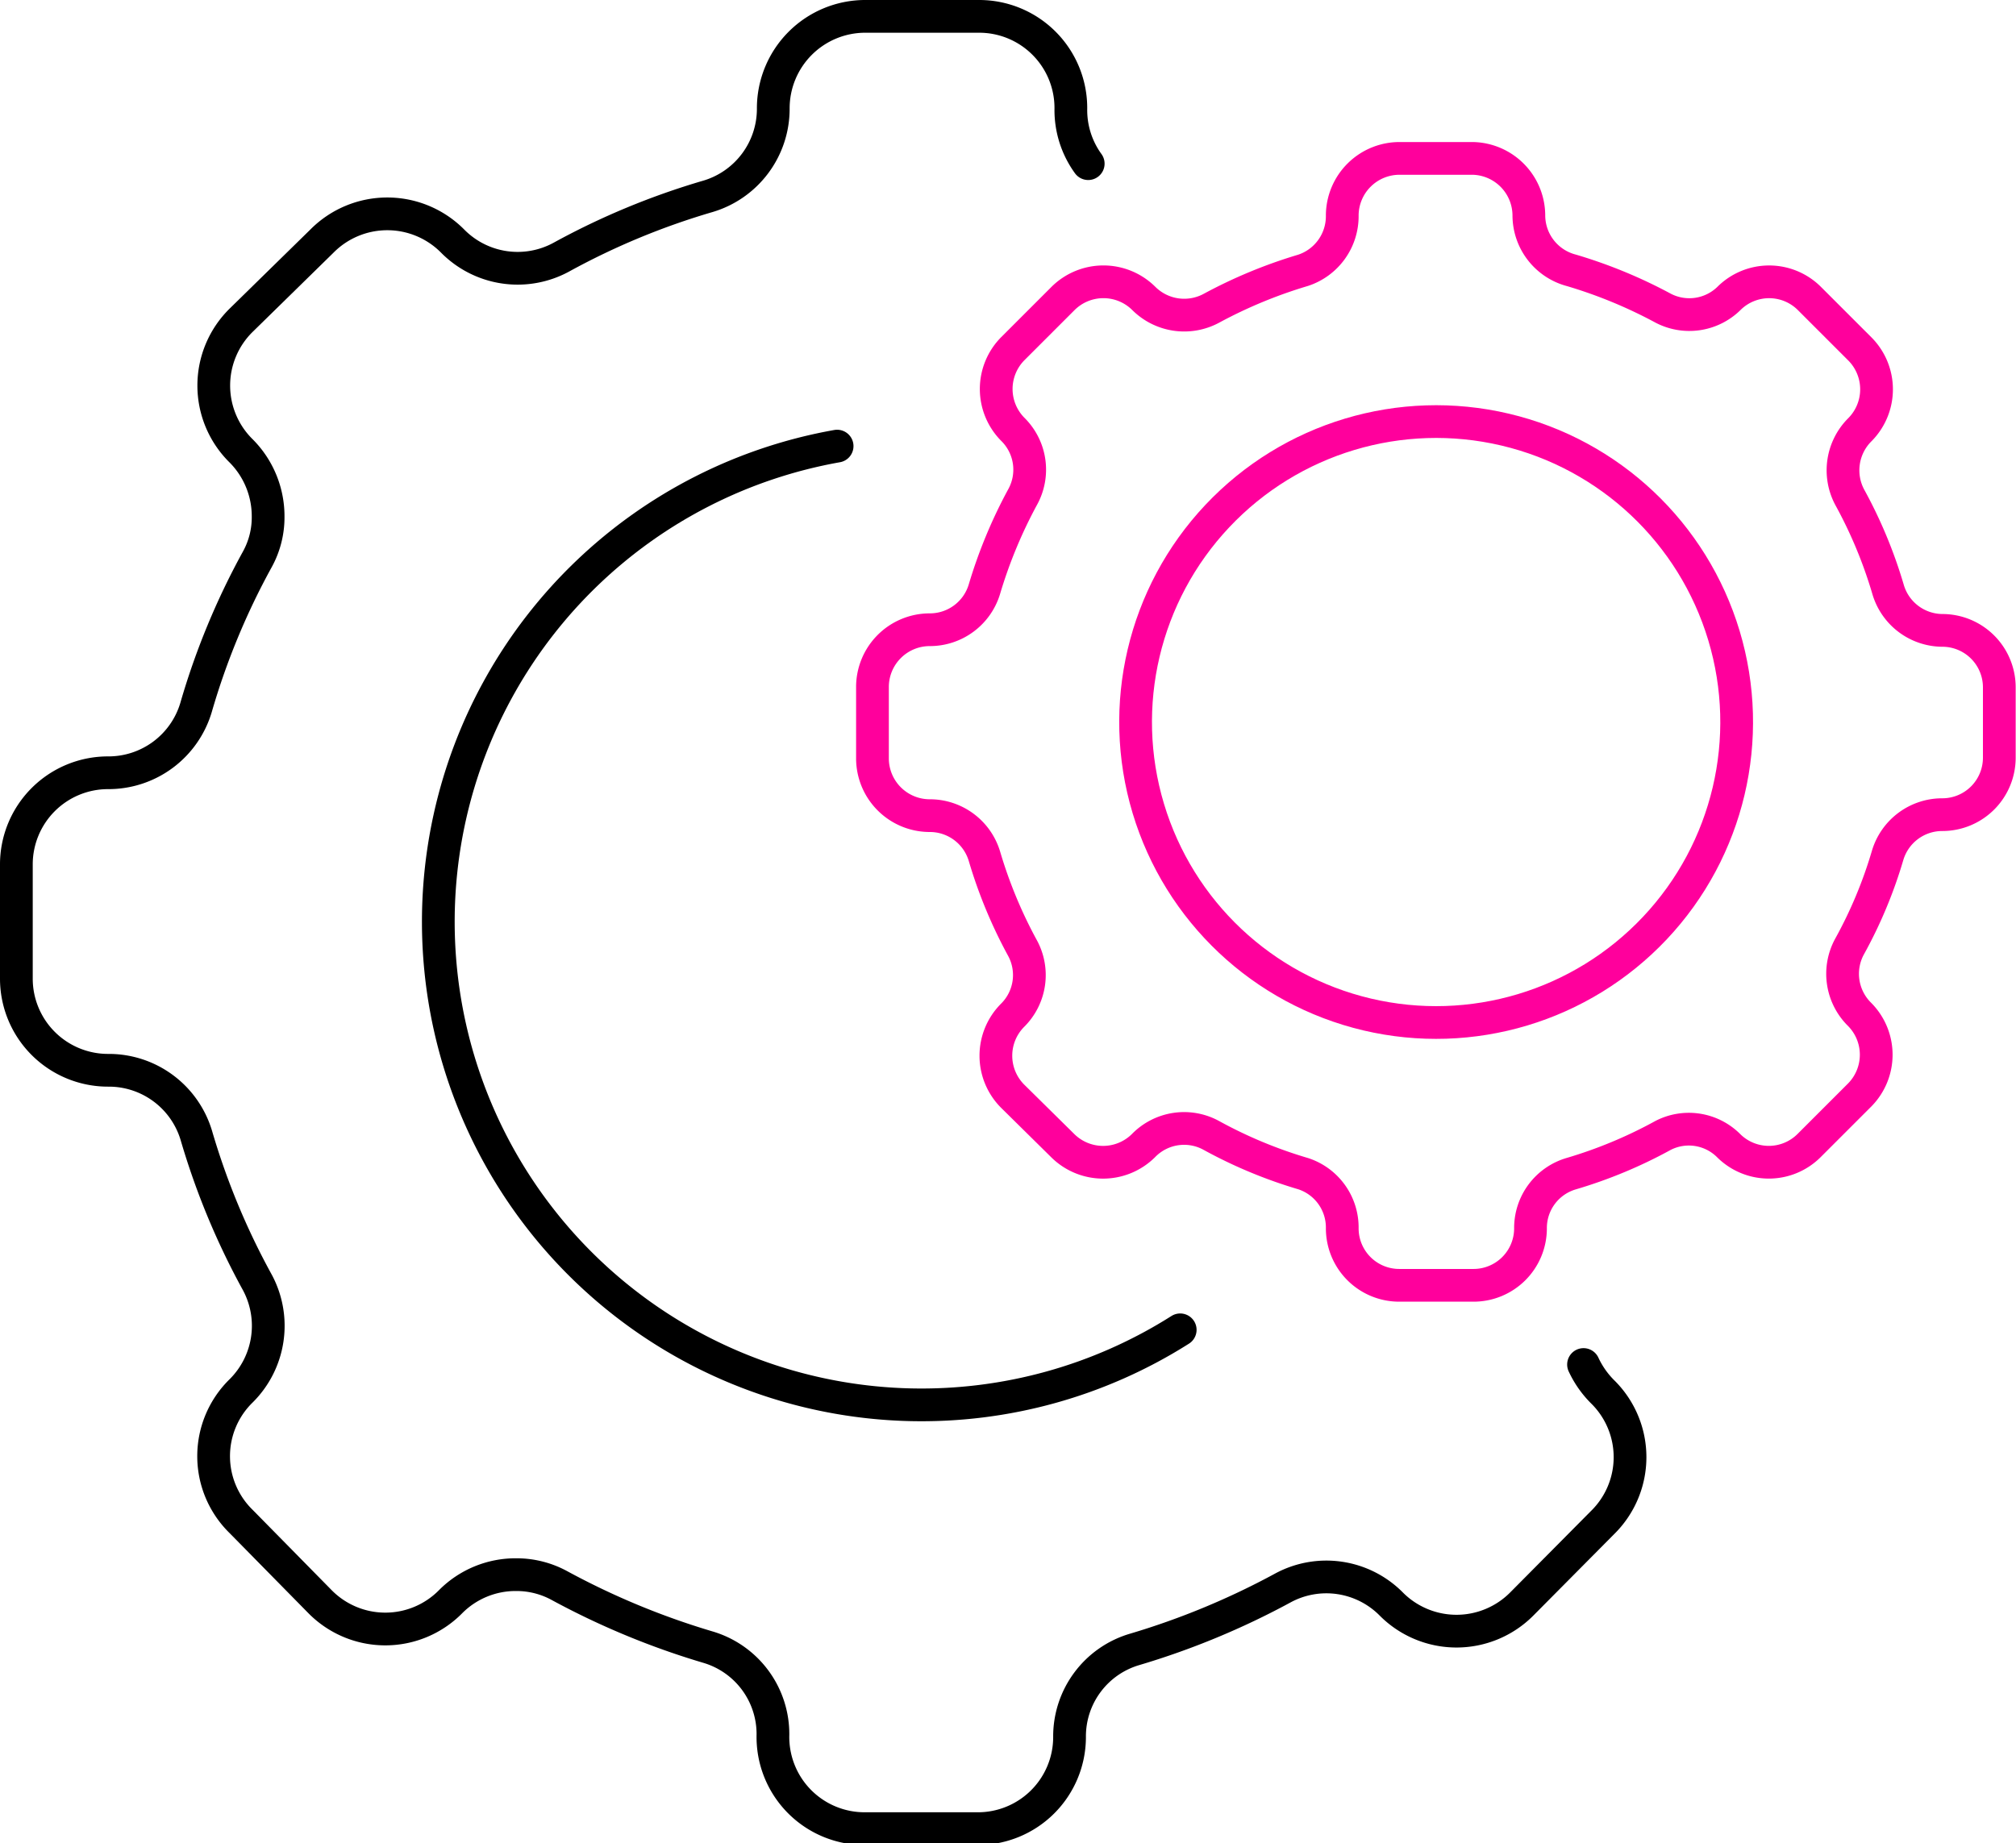 <svg xmlns="http://www.w3.org/2000/svg" viewBox="0 0 61.58 56.32"><defs><style>.cls-1,.cls-2{fill:none;stroke-linecap:round;stroke-linejoin:round;}.cls-1{stroke:#000;}.cls-2{stroke:#ff009c;}</style></defs><title>tariff-ic4</title><g id="Слой_2" data-name="Слой 2"><g id="Слой_1-2" data-name="Слой 1"><path class="cls-1" d="M36.05,40.63a14.76,14.76,0,1,1-10.48-27"/><path class="cls-1" d="M48.37,41.69a2.9,2.9,0,0,0,.58.83,2.8,2.8,0,0,1,0,4L46.49,49a2.81,2.81,0,0,1-4,0,2.79,2.79,0,0,0-3.31-.48,23.54,23.54,0,0,1-4.51,1.87,2.77,2.77,0,0,0-2,2.68,2.8,2.8,0,0,1-2.81,2.8H26.42A2.8,2.8,0,0,1,23.61,53a2.77,2.77,0,0,0-2-2.68,23.54,23.54,0,0,1-4.51-1.87,2.74,2.74,0,0,0-1.33-.34,2.8,2.8,0,0,0-2,.82,2.8,2.8,0,0,1-4,0L7.37,46.49a2.79,2.79,0,0,1,0-4,2.8,2.8,0,0,0,.49-3.31A22.33,22.33,0,0,1,6,34.7a2.79,2.79,0,0,0-2.69-2A2.8,2.8,0,0,1,.5,29.9V26.42a2.8,2.8,0,0,1,2.8-2.81,2.79,2.79,0,0,0,2.69-2,22.18,22.18,0,0,1,1.87-4.52,2.66,2.66,0,0,0,.33-1.31,2.83,2.83,0,0,0-.82-2,2.8,2.8,0,0,1,0-4L9.83,7.37a2.81,2.81,0,0,1,4,0,2.79,2.79,0,0,0,3.31.49A22.33,22.33,0,0,1,21.62,6a2.79,2.79,0,0,0,2-2.68A2.81,2.81,0,0,1,26.42.5H29.9a2.8,2.8,0,0,1,2.81,2.81A2.79,2.79,0,0,0,33.24,5"/><circle class="cls-2" cx="43.87" cy="22.06" r="9.18" transform="translate(12.32 59.69) rotate(-76.72)"/><path class="cls-2" d="M45,4.84H42.79A1.75,1.75,0,0,0,41,6.59h0A1.74,1.74,0,0,1,39.8,8.26,14.71,14.71,0,0,0,37,9.42a1.75,1.75,0,0,1-2.06-.3h0a1.75,1.75,0,0,0-2.47,0l-1.53,1.53a1.75,1.75,0,0,0,0,2.47h0a1.73,1.73,0,0,1,.3,2.06A14.71,14.71,0,0,0,30.07,18a1.74,1.74,0,0,1-1.67,1.24h0A1.75,1.75,0,0,0,26.65,21v2.17a1.75,1.75,0,0,0,1.75,1.75h0a1.74,1.74,0,0,1,1.67,1.24,14.36,14.36,0,0,0,1.16,2.8,1.73,1.73,0,0,1-.3,2.06h0a1.75,1.75,0,0,0,0,2.47L32.46,35a1.75,1.75,0,0,0,2.47,0h0A1.73,1.73,0,0,1,37,34.69a14.13,14.13,0,0,0,2.81,1.17A1.73,1.73,0,0,1,41,37.53h0a1.74,1.74,0,0,0,1.75,1.74H45a1.74,1.74,0,0,0,1.75-1.74h0a1.73,1.73,0,0,1,1.24-1.67,14.13,14.13,0,0,0,2.81-1.17,1.72,1.72,0,0,1,2,.31h0a1.74,1.74,0,0,0,2.46,0l1.54-1.54a1.75,1.75,0,0,0,0-2.47h0a1.74,1.74,0,0,1-.31-2.06,13.8,13.8,0,0,0,1.17-2.8,1.74,1.74,0,0,1,1.67-1.24h0a1.74,1.74,0,0,0,1.74-1.75V21a1.74,1.74,0,0,0-1.74-1.74h0A1.74,1.74,0,0,1,57.67,18a14.13,14.13,0,0,0-1.17-2.81,1.75,1.75,0,0,1,.31-2.06h0a1.75,1.75,0,0,0,0-2.47L55.27,9.12a1.74,1.74,0,0,0-2.46,0h0a1.73,1.73,0,0,1-2,.3,14.71,14.71,0,0,0-2.81-1.16A1.74,1.74,0,0,1,46.7,6.59h0A1.75,1.75,0,0,0,45,4.84Z"/></g></g></svg>